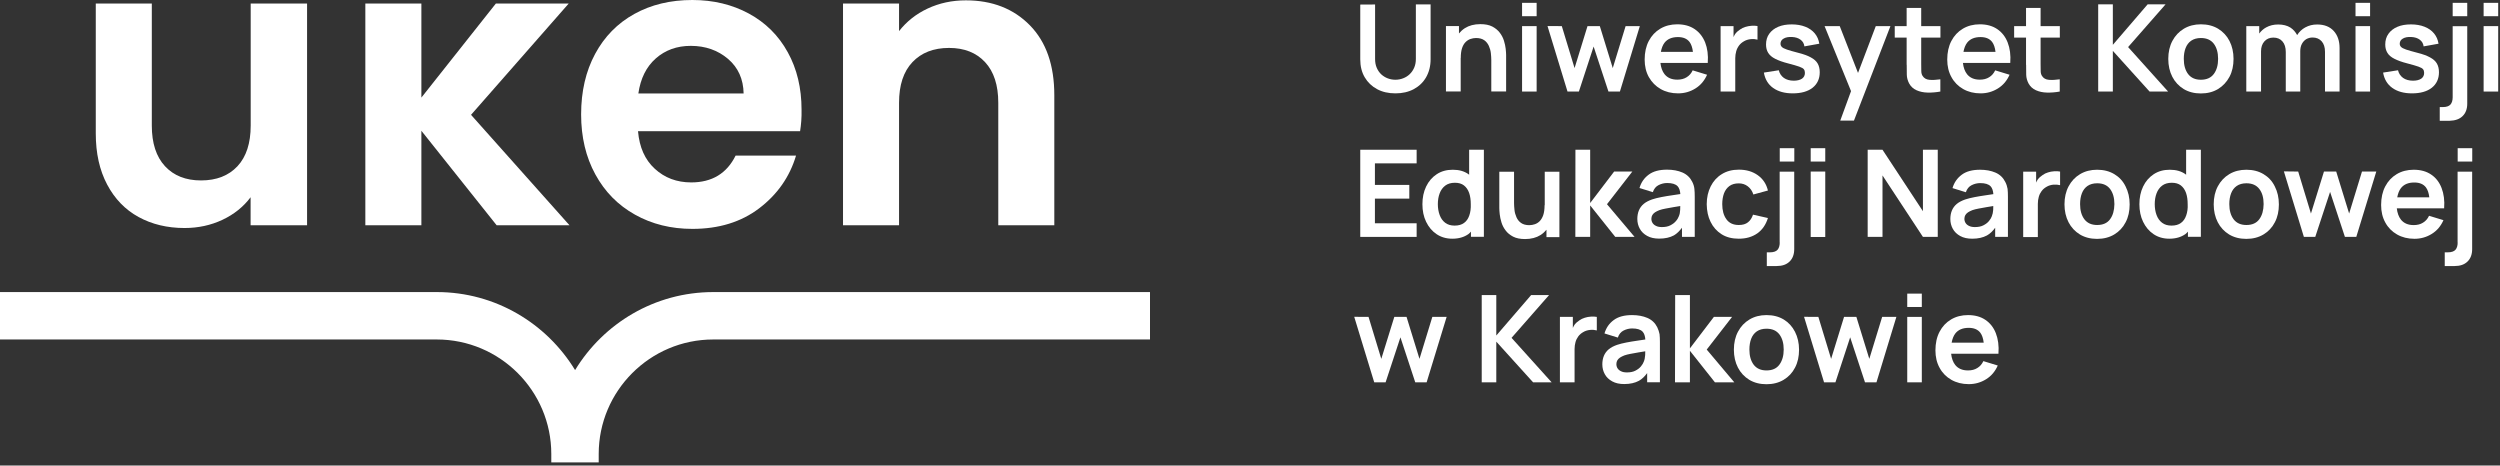 <svg width="290" height="54" viewBox="0 0 290 54" fill="none" xmlns="http://www.w3.org/2000/svg">
<rect x="0" y="0" width="290" height="54" fill="#333333" stroke="none"/>
<path d="M82.74 33.88C75.95 33.88 70.01 37.51 66.71 42.93C63.41 37.52 57.47 33.88 50.68 33.88H0V39.38H50.67C57.99 39.38 63.95 45.34 63.95 52.66V53.64H69.45V52.66C69.45 45.34 75.41 39.38 82.73 39.38H133.4V33.88H82.74Z" fill="white"/>
<path d="M35.62 0.41V26.13H29.07V22.88C28.24 23.99 27.14 24.87 25.8 25.5C24.46 26.13 22.99 26.45 21.41 26.45C19.4 26.45 17.62 26.02 16.07 25.17C14.52 24.32 13.31 23.07 12.43 21.41C11.55 19.75 11.11 17.78 11.11 15.49V0.41H17.61V14.57C17.61 16.61 18.12 18.18 19.14 19.28C20.16 20.38 21.55 20.93 23.32 20.93C25.11 20.93 26.52 20.38 27.55 19.28C28.57 18.18 29.08 16.61 29.08 14.57V0.41H35.62Z" fill="white"/>
<path d="M92.81 15.22H74.01C74.17 17.08 74.81 18.53 75.96 19.58C77.1 20.63 78.51 21.16 80.18 21.16C82.59 21.16 84.31 20.12 85.33 18.05H92.34C91.6 20.53 90.17 22.56 88.07 24.16C85.97 25.76 83.38 26.55 80.32 26.55C77.84 26.55 75.62 26 73.66 24.9C71.69 23.8 70.16 22.25 69.06 20.23C67.96 18.22 67.41 15.9 67.41 13.27C67.41 10.61 67.95 8.27 69.03 6.26C70.11 4.25 71.63 2.7 73.58 1.62C75.53 0.54 77.77 0 80.31 0C82.75 0 84.94 0.53 86.88 1.58C88.81 2.63 90.32 4.13 91.38 6.06C92.45 7.99 92.98 10.22 92.98 12.72C93 13.64 92.93 14.48 92.81 15.22ZM86.26 10.85C86.23 9.18 85.63 7.84 84.45 6.83C83.27 5.83 81.83 5.32 80.13 5.32C78.52 5.32 77.17 5.81 76.07 6.78C74.97 7.75 74.3 9.11 74.05 10.84H86.26V10.85Z" fill="white"/>
<path d="M119.47 2.94C121.36 4.87 122.3 7.57 122.3 11.04V26.13H115.8V11.92C115.8 9.88 115.29 8.31 114.27 7.21C113.25 6.11 111.86 5.56 110.09 5.56C108.3 5.56 106.88 6.11 105.84 7.21C104.8 8.31 104.29 9.88 104.29 11.92V26.13H97.79V0.41H104.29V3.61C105.16 2.5 106.26 1.62 107.61 0.99C108.96 0.36 110.43 0.04 112.04 0.04C115.1 0.04 117.58 1.01 119.47 2.94Z" fill="white"/>
<path d="M54.64 13.32L65.97 0.41H57.52L48.88 11.32V0.41H42.38V26.13H48.88V15.17L57.61 26.13H66.06L54.64 13.32Z" fill="white"/>
<path d="M159.74 10.34C160.35 10.67 161.06 10.83 161.87 10.83C162.68 10.83 163.38 10.67 164 10.34C164.61 10.01 165.09 9.55 165.43 8.96C165.77 8.36 165.95 7.67 165.95 6.87V0.51H164.24V6.83C164.24 7.21 164.18 7.54 164.05 7.84C163.92 8.14 163.75 8.39 163.53 8.6C163.31 8.81 163.06 8.97 162.77 9.08C162.49 9.19 162.19 9.25 161.87 9.25C161.57 9.25 161.27 9.2 160.98 9.09C160.69 8.98 160.44 8.82 160.22 8.62C160 8.41 159.83 8.16 159.7 7.86C159.57 7.56 159.51 7.22 159.51 6.84V0.52L157.79 0.53V6.88C157.79 7.68 157.96 8.38 158.31 8.97C158.65 9.55 159.13 10.01 159.74 10.34Z" fill="white"/>
<path d="M169.45 6.72C169.45 6.26 169.5 5.88 169.6 5.58C169.7 5.28 169.84 5.05 170.01 4.88C170.18 4.71 170.37 4.59 170.58 4.52C170.79 4.45 171 4.41 171.22 4.41C171.62 4.41 171.94 4.5 172.18 4.67C172.42 4.84 172.59 5.07 172.71 5.33C172.83 5.6 172.91 5.88 172.94 6.17C172.97 6.46 172.99 6.72 172.99 6.96V10.61H174.71V6.37C174.71 6.19 174.69 5.95 174.66 5.66C174.63 5.37 174.56 5.06 174.46 4.73C174.36 4.4 174.2 4.09 173.98 3.8C173.76 3.51 173.47 3.27 173.11 3.08C172.74 2.89 172.28 2.8 171.72 2.8C171.01 2.8 170.41 2.96 169.92 3.27C169.66 3.44 169.43 3.65 169.24 3.88V3.02H167.73V10.61H169.44V6.72H169.45Z" fill="white"/>
<path d="M178.25 3.03H176.56V10.62H178.25V3.03Z" fill="white"/>
<path d="M178.25 0.33H176.56V1.88H178.25V0.33Z" fill="white"/>
<path d="M183.15 10.62L184.86 5.4L186.58 10.62H187.91L190.22 3.03H188.57L187.08 7.9L185.58 3.03H184.15L182.65 7.9L181.17 3.03L179.51 3.02L181.83 10.62H183.15Z" fill="white"/>
<path d="M192.64 10.33C193.22 10.66 193.89 10.83 194.66 10.83C195.39 10.83 196.06 10.64 196.67 10.26C197.28 9.88 197.72 9.35 198.02 8.67L196.35 8.16C196.19 8.51 195.95 8.78 195.65 8.96C195.35 9.15 194.99 9.24 194.57 9.24C193.92 9.24 193.43 9.03 193.09 8.61C192.83 8.28 192.67 7.84 192.61 7.3H196.42H197.27H198.1C198.17 6.39 198.06 5.6 197.8 4.93C197.53 4.26 197.12 3.74 196.57 3.37C196.02 3 195.35 2.82 194.56 2.82C193.82 2.82 193.16 2.99 192.59 3.33C192.02 3.67 191.58 4.14 191.26 4.75C190.94 5.36 190.78 6.08 190.78 6.91C190.78 7.68 190.94 8.36 191.27 8.95C191.61 9.54 192.06 10 192.64 10.33ZM194.64 4.3C195.25 4.3 195.7 4.49 195.99 4.87C196.19 5.14 196.32 5.52 196.38 6.02H192.66C192.74 5.59 192.88 5.22 193.09 4.95C193.43 4.52 193.95 4.3 194.64 4.3Z" fill="white"/>
<path d="M201.29 6.76C201.29 6.47 201.33 6.2 201.4 5.95C201.47 5.7 201.58 5.48 201.73 5.28C201.88 5.08 202.07 4.92 202.3 4.79C202.53 4.65 202.8 4.57 203.09 4.54C203.38 4.51 203.64 4.54 203.87 4.6V3.02C203.65 2.98 203.41 2.97 203.17 2.99C202.93 3.01 202.7 3.05 202.47 3.12C202.24 3.19 202.03 3.29 201.85 3.42C201.63 3.56 201.44 3.73 201.28 3.94C201.2 4.05 201.15 4.18 201.09 4.3V3.03H199.59V10.62H201.29V6.76Z" fill="white"/>
<path d="M208.08 9.36C207.62 9.36 207.23 9.25 206.93 9.04C206.63 8.82 206.43 8.53 206.34 8.15L204.61 8.42C204.74 9.18 205.09 9.78 205.68 10.2C206.27 10.62 207.03 10.83 207.96 10.83C208.94 10.83 209.71 10.61 210.26 10.18C210.81 9.74 211.09 9.14 211.09 8.38C211.09 7.99 211.01 7.65 210.85 7.37C210.69 7.09 210.43 6.86 210.06 6.66C209.7 6.46 209.21 6.28 208.61 6.13C208.02 5.98 207.58 5.85 207.28 5.75C206.98 5.65 206.78 5.54 206.69 5.44C206.59 5.34 206.54 5.21 206.54 5.07C206.54 4.81 206.66 4.61 206.91 4.47C207.15 4.33 207.47 4.27 207.87 4.29C208.29 4.31 208.62 4.42 208.87 4.61C209.12 4.8 209.27 5.05 209.31 5.38L211.04 5.07C210.97 4.62 210.8 4.22 210.52 3.88C210.24 3.54 209.87 3.28 209.41 3.1C208.95 2.92 208.43 2.83 207.84 2.83C207.24 2.83 206.71 2.92 206.27 3.11C205.82 3.3 205.48 3.57 205.23 3.92C204.98 4.27 204.86 4.68 204.86 5.16C204.86 5.54 204.94 5.86 205.11 6.13C205.28 6.4 205.54 6.63 205.92 6.82C206.29 7.01 206.8 7.2 207.44 7.36C208.01 7.51 208.43 7.63 208.71 7.73C208.99 7.83 209.17 7.93 209.25 8.04C209.33 8.15 209.37 8.28 209.37 8.46C209.37 8.74 209.26 8.96 209.04 9.12C208.8 9.28 208.48 9.36 208.08 9.36Z" fill="white"/>
<path d="M213.47 13.99H215.06L219.29 3.03H217.59L215.53 8.46L213.41 3.03H211.65L214.72 10.57L213.47 13.99Z" fill="white"/>
<path d="M221.18 7.52C221.18 7.95 221.18 8.34 221.19 8.68C221.2 9.02 221.29 9.36 221.46 9.68C221.66 10.04 221.94 10.3 222.32 10.47C222.7 10.64 223.13 10.73 223.61 10.74C224.09 10.75 224.58 10.71 225.08 10.62V9.2C224.61 9.27 224.18 9.29 223.82 9.26C223.45 9.23 223.18 9.07 223.01 8.79C222.92 8.64 222.87 8.46 222.87 8.23C222.86 8 222.86 7.73 222.86 7.43V4.36H225.09V3.03H222.86V0.92H221.17V3.03H219.79V4.36H221.17V7.52H221.18Z" fill="white"/>
<path d="M231.67 3.37C231.12 3 230.45 2.82 229.66 2.82C228.92 2.82 228.26 2.99 227.69 3.33C227.12 3.67 226.68 4.14 226.36 4.75C226.04 5.36 225.88 6.08 225.88 6.91C225.88 7.68 226.04 8.36 226.37 8.95C226.69 9.54 227.15 10 227.73 10.33C228.31 10.66 228.98 10.83 229.75 10.83C230.48 10.83 231.15 10.64 231.76 10.26C232.37 9.88 232.81 9.35 233.11 8.67L231.44 8.16C231.28 8.51 231.04 8.78 230.74 8.96C230.44 9.15 230.08 9.24 229.66 9.24C229.01 9.24 228.52 9.03 228.18 8.61C227.92 8.28 227.76 7.84 227.7 7.3H231.51H232.36H233.19C233.26 6.39 233.15 5.6 232.89 4.93C232.63 4.26 232.22 3.74 231.67 3.37ZM229.74 4.3C230.35 4.3 230.8 4.49 231.09 4.87C231.29 5.14 231.42 5.52 231.48 6.02H227.76C227.84 5.59 227.98 5.22 228.19 4.95C228.53 4.52 229.04 4.3 229.74 4.3Z" fill="white"/>
<path d="M235.03 7.52C235.03 7.95 235.03 8.34 235.04 8.68C235.05 9.02 235.14 9.36 235.31 9.68C235.51 10.04 235.79 10.3 236.17 10.47C236.55 10.64 236.98 10.73 237.46 10.74C237.94 10.75 238.43 10.71 238.93 10.62V9.2C238.46 9.27 238.03 9.29 237.67 9.26C237.3 9.23 237.03 9.07 236.86 8.79C236.77 8.64 236.72 8.46 236.72 8.23C236.71 8 236.71 7.73 236.71 7.43V4.36H238.94V3.03H236.71V0.92H235.02V3.03H233.64V4.36H235.02V7.52H235.03Z" fill="white"/>
<path d="M245.09 5.9L249.35 10.62H251.5L246.86 5.46L251.21 0.5H249.13L245.09 5.2V0.5H243.39V10.62H245.09V5.9Z" fill="white"/>
<path d="M258.62 8.91C258.94 8.31 259.09 7.61 259.09 6.83C259.09 6.05 258.93 5.36 258.62 4.75C258.31 4.15 257.87 3.68 257.3 3.33C256.73 2.99 256.07 2.82 255.3 2.82C254.56 2.82 253.9 2.99 253.33 3.33C252.76 3.67 252.32 4.14 252 4.74C251.68 5.34 251.52 6.04 251.52 6.83C251.52 7.61 251.68 8.31 251.99 8.91C252.3 9.51 252.74 9.98 253.31 10.33C253.88 10.67 254.54 10.84 255.3 10.84C256.06 10.84 256.72 10.67 257.29 10.33C257.86 9.98 258.3 9.51 258.62 8.91ZM255.3 9.25C254.65 9.25 254.16 9.03 253.82 8.59C253.49 8.15 253.32 7.57 253.32 6.83C253.32 6.35 253.39 5.93 253.53 5.57C253.67 5.21 253.89 4.92 254.18 4.72C254.47 4.52 254.85 4.41 255.3 4.41C255.97 4.41 256.46 4.63 256.8 5.07C257.13 5.51 257.3 6.09 257.3 6.83C257.3 7.54 257.14 8.12 256.81 8.57C256.48 9.02 255.98 9.25 255.3 9.25Z" fill="white"/>
<path d="M265.14 10.62H266.83V5.95C266.83 5.62 266.89 5.33 267.02 5.09C267.15 4.85 267.32 4.67 267.53 4.54C267.75 4.42 267.99 4.35 268.26 4.35C268.7 4.35 269.05 4.5 269.31 4.79C269.57 5.08 269.7 5.49 269.7 6.01V10.62H271.39V5.58C271.39 4.76 271.17 4.1 270.72 3.6C270.27 3.1 269.63 2.84 268.79 2.84C268.28 2.84 267.83 2.95 267.41 3.18C267.02 3.39 266.7 3.7 266.47 4.07C266.28 3.72 266.03 3.42 265.69 3.2C265.31 2.96 264.83 2.84 264.27 2.84C263.75 2.84 263.29 2.95 262.87 3.18C262.54 3.36 262.29 3.6 262.07 3.89V3.03H260.57V10.62H262.28V5.95C262.28 5.48 262.41 5.09 262.67 4.8C262.93 4.51 263.28 4.36 263.71 4.36C264.16 4.36 264.51 4.51 264.76 4.8C265.02 5.09 265.15 5.51 265.15 6.04V10.62H265.14Z" fill="white"/>
<path d="M274.93 0.33H273.24V1.88H274.93V0.33Z" fill="white"/>
<path d="M274.93 3.03H273.24V10.62H274.93V3.03Z" fill="white"/>
<path d="M279.91 9.36C279.45 9.36 279.06 9.25 278.76 9.04C278.46 8.82 278.26 8.53 278.17 8.15L276.44 8.42C276.57 9.18 276.92 9.78 277.51 10.2C278.1 10.62 278.86 10.83 279.79 10.83C280.77 10.83 281.54 10.61 282.09 10.18C282.64 9.74 282.92 9.14 282.92 8.38C282.92 7.99 282.84 7.65 282.68 7.37C282.52 7.09 282.26 6.86 281.89 6.66C281.53 6.46 281.04 6.28 280.44 6.13C279.85 5.98 279.41 5.85 279.11 5.75C278.81 5.65 278.61 5.54 278.52 5.44C278.42 5.34 278.37 5.21 278.37 5.07C278.37 4.81 278.49 4.61 278.74 4.47C278.98 4.33 279.3 4.27 279.7 4.29C280.12 4.31 280.45 4.42 280.7 4.61C280.95 4.8 281.1 5.05 281.14 5.38L282.87 5.07C282.8 4.62 282.63 4.22 282.35 3.88C282.07 3.54 281.7 3.28 281.24 3.1C280.78 2.92 280.26 2.83 279.67 2.83C279.07 2.83 278.54 2.92 278.1 3.11C277.65 3.3 277.31 3.57 277.06 3.92C276.81 4.27 276.69 4.68 276.69 5.16C276.69 5.54 276.77 5.86 276.94 6.13C277.1 6.4 277.37 6.63 277.75 6.82C278.12 7.01 278.63 7.2 279.27 7.36C279.84 7.51 280.26 7.63 280.54 7.73C280.82 7.83 281 7.93 281.08 8.04C281.16 8.15 281.2 8.28 281.2 8.46C281.2 8.74 281.09 8.96 280.87 9.12C280.63 9.28 280.32 9.36 279.91 9.36Z" fill="white"/>
<path d="M286.2 0.33H284.51V1.88H286.2V0.33Z" fill="white"/>
<path d="M285.66 13.47C286.02 13.12 286.2 12.64 286.2 12.03V3.04H284.51V11.28C284.51 11.65 284.42 11.94 284.25 12.13C284.08 12.32 283.78 12.42 283.37 12.42H283.01V14.01H284.16C284.81 13.99 285.3 13.82 285.66 13.47Z" fill="white"/>
<path d="M289.79 3.03H288.1V10.62H289.79V3.03Z" fill="white"/>
<path d="M289.79 0.33H288.1V1.88H289.79V0.33Z" fill="white"/>
<path d="M164.33 25.9H159.49V23.04H163.48V21.45H159.49V18.95H164.33V17.37H157.79V27.48H164.33V25.9Z" fill="white"/>
<path d="M172.13 27.48V17.37H170.42V20.28C170.39 20.26 170.37 20.23 170.35 20.21C169.86 19.86 169.26 19.69 168.53 19.69C167.81 19.69 167.19 19.86 166.66 20.21C166.13 20.56 165.72 21.03 165.43 21.64C165.14 22.24 165 22.93 165 23.69C165 24.45 165.14 25.13 165.43 25.73C165.72 26.33 166.12 26.81 166.64 27.16C167.16 27.51 167.77 27.69 168.47 27.69C169.21 27.69 169.83 27.51 170.33 27.16C170.45 27.08 170.53 26.97 170.63 26.87V27.47H172.13V27.48ZM170.44 24.99C170.31 25.37 170.11 25.66 169.83 25.86C169.55 26.07 169.18 26.17 168.73 26.17C168.29 26.17 167.93 26.06 167.64 25.84C167.35 25.62 167.14 25.32 167 24.94C166.86 24.56 166.79 24.14 166.79 23.68C166.79 23.22 166.86 22.8 167 22.43C167.14 22.05 167.36 21.75 167.65 21.53C167.94 21.31 168.32 21.2 168.77 21.2C169.2 21.2 169.55 21.3 169.82 21.51C170.09 21.72 170.29 22.01 170.42 22.38C170.55 22.75 170.61 23.19 170.61 23.68C170.63 24.18 170.57 24.62 170.44 24.99Z" fill="white"/>
<path d="M179.17 23.8C179.17 24.26 179.12 24.64 179.02 24.94C178.92 25.24 178.78 25.47 178.61 25.65C178.44 25.82 178.25 25.94 178.04 26.01C177.83 26.08 177.62 26.12 177.4 26.12C177 26.12 176.68 26.03 176.44 25.86C176.2 25.69 176.03 25.47 175.91 25.2C175.79 24.93 175.71 24.65 175.68 24.36C175.65 24.07 175.63 23.8 175.63 23.57V19.92H173.92V24.16C173.92 24.34 173.94 24.58 173.97 24.87C174 25.16 174.07 25.47 174.17 25.8C174.27 26.13 174.43 26.44 174.65 26.73C174.86 27.02 175.16 27.26 175.52 27.45C175.89 27.64 176.35 27.73 176.91 27.73C177.62 27.73 178.22 27.57 178.71 27.26C178.97 27.09 179.2 26.88 179.39 26.65V27.51H180.89V19.92H179.19V23.8H179.17Z" fill="white"/>
<path d="M182.75 17.37L182.74 27.48H184.46V23.83L187.37 27.48H189.61L186.41 23.69L189.35 19.9H187.24L184.46 23.55V17.37H182.75Z" fill="white"/>
<path d="M195.11 26.42V27.48H196.59V22.82C196.59 22.49 196.58 22.19 196.55 21.91C196.52 21.63 196.44 21.36 196.3 21.09C196.05 20.59 195.67 20.23 195.16 20.01C194.65 19.79 194.05 19.68 193.38 19.68C192.48 19.68 191.77 19.87 191.25 20.26C190.72 20.65 190.37 21.16 190.18 21.81L191.73 22.29C191.86 21.9 192.08 21.63 192.4 21.47C192.72 21.31 193.05 21.23 193.39 21.23C193.96 21.23 194.36 21.35 194.6 21.6C194.79 21.8 194.89 22.12 194.92 22.51C194.63 22.55 194.33 22.6 194.05 22.64C193.57 22.71 193.12 22.78 192.72 22.86C192.31 22.94 191.95 23.03 191.65 23.13C191.25 23.27 190.92 23.44 190.67 23.65C190.42 23.86 190.23 24.12 190.11 24.41C189.99 24.7 189.93 25.03 189.93 25.4C189.93 25.82 190.03 26.2 190.22 26.54C190.41 26.89 190.7 27.16 191.08 27.37C191.46 27.58 191.92 27.68 192.47 27.68C193.15 27.68 193.72 27.55 194.18 27.3C194.51 27.11 194.82 26.8 195.11 26.42ZM194.41 25.64C194.25 25.84 194.03 26 193.76 26.14C193.49 26.28 193.16 26.34 192.78 26.34C192.51 26.34 192.29 26.3 192.11 26.21C191.93 26.13 191.79 26.01 191.7 25.87C191.61 25.73 191.56 25.56 191.56 25.38C191.56 25.22 191.6 25.07 191.67 24.95C191.74 24.83 191.85 24.72 191.98 24.63C192.12 24.54 192.28 24.46 192.48 24.38C192.68 24.31 192.91 24.25 193.18 24.2C193.44 24.15 193.76 24.09 194.12 24.03C194.35 23.99 194.62 23.95 194.91 23.9C194.91 24.03 194.9 24.17 194.9 24.34C194.89 24.62 194.84 24.87 194.75 25.08C194.68 25.26 194.58 25.45 194.41 25.64Z" fill="white"/>
<path d="M198.43 25.74C198.72 26.34 199.15 26.82 199.7 27.17C200.25 27.52 200.92 27.69 201.7 27.69C202.55 27.69 203.26 27.48 203.85 27.07C204.43 26.66 204.84 26.06 205.08 25.29L203.35 24.9C203.22 25.29 203.02 25.59 202.76 25.79C202.5 26 202.15 26.1 201.7 26.1C201.06 26.1 200.58 25.88 200.26 25.43C199.94 24.99 199.78 24.4 199.78 23.68C199.78 23.22 199.85 22.8 199.98 22.44C200.12 22.07 200.33 21.79 200.61 21.58C200.9 21.37 201.26 21.27 201.7 21.27C202.09 21.27 202.44 21.38 202.74 21.61C203.04 21.84 203.26 22.15 203.39 22.56L205.08 22.1C204.9 21.35 204.51 20.76 203.91 20.33C203.31 19.9 202.58 19.68 201.72 19.68C200.95 19.68 200.29 19.85 199.73 20.2C199.17 20.54 198.74 21.02 198.44 21.62C198.14 22.22 197.98 22.91 197.98 23.69C197.99 24.45 198.13 25.14 198.43 25.74Z" fill="white"/>
<path d="M208.14 17.19H206.45V18.74H208.14V17.19Z" fill="white"/>
<path d="M206.45 28.13C206.45 28.5 206.36 28.79 206.19 28.98C206.02 29.17 205.72 29.27 205.31 29.27H204.95V30.86H206.1C206.74 30.86 207.23 30.69 207.59 30.34C207.95 29.99 208.13 29.51 208.13 28.9V19.91H206.44V28.13H206.45Z" fill="white"/>
<path d="M211.73 17.19H210.04V18.74H211.73V17.19Z" fill="white"/>
<path d="M211.73 19.9H210.04V27.49H211.73V19.9Z" fill="white"/>
<path d="M224.78 17.37H223.06V24.5L218.37 17.37H216.65V27.48H218.37V20.35L223.06 27.48H224.78V17.37Z" fill="white"/>
<path d="M232.61 21.1C232.36 20.6 231.98 20.24 231.47 20.02C230.96 19.8 230.36 19.69 229.69 19.69C228.79 19.69 228.08 19.88 227.56 20.27C227.04 20.66 226.68 21.17 226.49 21.82L228.04 22.3C228.17 21.91 228.39 21.64 228.71 21.48C229.03 21.32 229.36 21.24 229.7 21.24C230.27 21.24 230.67 21.36 230.91 21.61C231.1 21.81 231.2 22.13 231.23 22.52C230.94 22.56 230.64 22.61 230.36 22.65C229.88 22.72 229.43 22.79 229.03 22.87C228.62 22.95 228.26 23.04 227.96 23.14C227.56 23.28 227.23 23.45 226.98 23.66C226.73 23.87 226.54 24.13 226.42 24.42C226.3 24.71 226.24 25.04 226.24 25.41C226.24 25.83 226.34 26.21 226.53 26.55C226.72 26.9 227.01 27.17 227.39 27.38C227.77 27.59 228.23 27.69 228.78 27.69C229.46 27.69 230.03 27.56 230.49 27.31C230.85 27.11 231.16 26.8 231.44 26.42V27.48H232.92V22.82C232.92 22.49 232.91 22.19 232.88 21.91C232.83 21.64 232.75 21.36 232.61 21.1ZM231.05 25.09C230.99 25.26 230.88 25.45 230.72 25.64C230.56 25.84 230.34 26 230.07 26.14C229.8 26.28 229.47 26.34 229.09 26.34C228.82 26.34 228.6 26.3 228.42 26.21C228.24 26.13 228.1 26.01 228.01 25.87C227.92 25.73 227.87 25.56 227.87 25.38C227.87 25.22 227.91 25.07 227.98 24.95C228.05 24.83 228.16 24.72 228.29 24.63C228.43 24.54 228.59 24.46 228.79 24.38C228.99 24.31 229.22 24.25 229.49 24.2C229.75 24.15 230.07 24.09 230.43 24.03C230.66 23.99 230.93 23.95 231.22 23.9C231.22 24.03 231.21 24.17 231.21 24.34C231.19 24.63 231.14 24.87 231.05 25.09Z" fill="white"/>
<path d="M237.57 20C237.34 20.07 237.13 20.17 236.95 20.3C236.73 20.44 236.54 20.61 236.38 20.82C236.3 20.93 236.25 21.06 236.19 21.18V19.91H234.69V27.5H236.39V23.64C236.39 23.35 236.43 23.08 236.5 22.83C236.57 22.58 236.68 22.36 236.83 22.16C236.98 21.96 237.17 21.8 237.4 21.67C237.63 21.53 237.9 21.45 238.19 21.42C238.48 21.4 238.74 21.42 238.97 21.48V19.9C238.75 19.86 238.51 19.85 238.27 19.87C238.03 19.88 237.8 19.93 237.57 20Z" fill="white"/>
<path d="M245.26 20.2C244.69 19.86 244.03 19.69 243.26 19.69C242.52 19.69 241.86 19.86 241.29 20.2C240.72 20.54 240.28 21.01 239.96 21.61C239.64 22.21 239.48 22.91 239.48 23.7C239.48 24.48 239.64 25.18 239.95 25.78C240.26 26.38 240.7 26.85 241.27 27.2C241.84 27.54 242.5 27.71 243.26 27.71C244.02 27.71 244.68 27.54 245.25 27.2C245.82 26.86 246.26 26.39 246.57 25.79C246.89 25.19 247.04 24.49 247.04 23.71C247.04 22.93 246.88 22.24 246.57 21.63C246.27 21.01 245.83 20.54 245.26 20.2ZM244.77 25.43C244.44 25.88 243.94 26.1 243.27 26.1C242.62 26.1 242.13 25.88 241.79 25.44C241.46 25 241.29 24.42 241.29 23.68C241.29 23.2 241.36 22.78 241.5 22.42C241.64 22.06 241.86 21.77 242.15 21.57C242.44 21.37 242.82 21.26 243.27 21.26C243.94 21.26 244.43 21.48 244.77 21.92C245.1 22.36 245.27 22.94 245.27 23.68C245.26 24.4 245.1 24.98 244.77 25.43Z" fill="white"/>
<path d="M253.59 20.28C253.56 20.26 253.54 20.23 253.52 20.21C253.03 19.86 252.43 19.69 251.7 19.69C250.98 19.69 250.36 19.86 249.83 20.21C249.3 20.56 248.89 21.03 248.6 21.64C248.31 22.24 248.17 22.93 248.17 23.69C248.17 24.45 248.31 25.13 248.6 25.73C248.89 26.33 249.29 26.81 249.81 27.16C250.33 27.51 250.94 27.69 251.64 27.69C252.38 27.69 253 27.51 253.5 27.16C253.62 27.08 253.7 26.97 253.8 26.87V27.47H255.3V17.37H253.59V20.28ZM253.6 24.99C253.47 25.37 253.27 25.66 252.99 25.86C252.71 26.07 252.34 26.17 251.89 26.17C251.45 26.17 251.09 26.06 250.8 25.84C250.51 25.62 250.3 25.32 250.16 24.94C250.02 24.56 249.95 24.14 249.95 23.68C249.95 23.22 250.02 22.8 250.16 22.43C250.3 22.05 250.52 21.75 250.81 21.53C251.1 21.31 251.48 21.2 251.93 21.2C252.36 21.2 252.71 21.3 252.98 21.51C253.25 21.72 253.45 22.01 253.58 22.38C253.71 22.75 253.77 23.19 253.77 23.68C253.8 24.18 253.73 24.62 253.6 24.99Z" fill="white"/>
<path d="M262.57 20.2C262 19.86 261.34 19.69 260.57 19.69C259.83 19.69 259.17 19.86 258.6 20.2C258.03 20.54 257.59 21.01 257.27 21.61C256.95 22.21 256.79 22.91 256.79 23.7C256.79 24.48 256.95 25.18 257.26 25.78C257.57 26.38 258.01 26.85 258.58 27.2C259.15 27.54 259.81 27.71 260.57 27.71C261.33 27.71 261.99 27.54 262.56 27.2C263.13 26.86 263.57 26.39 263.88 25.79C264.2 25.19 264.35 24.49 264.35 23.71C264.35 22.93 264.19 22.24 263.88 21.63C263.58 21.01 263.14 20.54 262.57 20.2ZM262.08 25.43C261.75 25.88 261.25 26.1 260.58 26.1C259.93 26.1 259.44 25.88 259.1 25.44C258.77 25 258.6 24.42 258.6 23.68C258.6 23.2 258.67 22.78 258.81 22.42C258.95 22.06 259.17 21.77 259.46 21.57C259.75 21.37 260.13 21.26 260.58 21.26C261.25 21.26 261.74 21.48 262.08 21.92C262.42 22.36 262.58 22.94 262.58 23.68C262.57 24.4 262.41 24.98 262.08 25.43Z" fill="white"/>
<path d="M272.5 24.77L271 19.9H269.58L268.07 24.77L266.59 19.9L264.93 19.88L267.25 27.48H268.57L270.29 22.26L272.01 27.48H273.33L275.65 19.9H273.99L272.5 24.77Z" fill="white"/>
<path d="M282 20.24C281.45 19.87 280.78 19.69 279.99 19.69C279.25 19.69 278.59 19.86 278.02 20.2C277.45 20.54 277.01 21.01 276.69 21.62C276.37 22.23 276.21 22.95 276.21 23.78C276.21 24.55 276.37 25.23 276.7 25.82C277.02 26.41 277.48 26.87 278.06 27.2C278.64 27.53 279.31 27.7 280.08 27.7C280.81 27.7 281.48 27.51 282.09 27.13C282.7 26.75 283.14 26.22 283.44 25.54L281.77 25.03C281.61 25.38 281.37 25.65 281.07 25.83C280.77 26.02 280.41 26.11 279.99 26.11C279.34 26.11 278.85 25.9 278.51 25.48C278.25 25.15 278.09 24.71 278.03 24.17H281.84H282.69H283.52C283.59 23.26 283.48 22.47 283.22 21.8C282.96 21.13 282.55 20.6 282 20.24ZM280.06 21.17C280.67 21.17 281.12 21.36 281.41 21.74C281.61 22.01 281.74 22.39 281.8 22.89H278.08C278.16 22.46 278.3 22.09 278.51 21.82C278.86 21.38 279.37 21.17 280.06 21.17Z" fill="white"/>
<path d="M286.78 17.19H285.09V18.74H286.78V17.19Z" fill="white"/>
<path d="M285.09 28.13C285.09 28.5 285 28.79 284.83 28.98C284.66 29.17 284.36 29.27 283.95 29.27H283.59V30.86H284.74C285.38 30.86 285.87 30.69 286.23 30.34C286.59 29.99 286.77 29.51 286.77 28.9V19.91H285.08V28.13H285.09Z" fill="white"/>
<path d="M164.66 41.63L163.16 36.76H161.74L160.23 41.63L158.75 36.76L157.09 36.75L159.41 44.35H160.73L162.45 39.13L164.17 44.35H165.49L167.81 36.76H166.15L164.66 41.63Z" fill="white"/>
<path d="M179.69 34.23H177.61L173.57 38.92V34.23H171.88V44.35H173.57V39.63L177.84 44.35H179.99L175.34 39.19L179.69 34.23Z" fill="white"/>
<path d="M183.83 36.86C183.6 36.93 183.39 37.03 183.21 37.16C182.99 37.3 182.8 37.47 182.64 37.68C182.56 37.79 182.51 37.92 182.45 38.04V36.76H180.95V44.35H182.65V40.49C182.65 40.2 182.69 39.93 182.76 39.68C182.83 39.43 182.94 39.21 183.09 39.01C183.24 38.81 183.43 38.65 183.66 38.52C183.89 38.38 184.16 38.3 184.45 38.27C184.74 38.24 185 38.27 185.23 38.33V36.76C185.01 36.72 184.77 36.71 184.53 36.73C184.29 36.74 184.06 36.79 183.83 36.86Z" fill="white"/>
<path d="M192.24 37.96C191.99 37.46 191.61 37.1 191.1 36.88C190.59 36.66 189.99 36.55 189.32 36.55C188.42 36.55 187.71 36.74 187.19 37.13C186.66 37.52 186.31 38.03 186.12 38.68L187.67 39.16C187.8 38.77 188.02 38.5 188.34 38.34C188.66 38.18 188.99 38.1 189.33 38.1C189.9 38.1 190.3 38.22 190.54 38.47C190.73 38.67 190.83 38.99 190.86 39.38C190.57 39.42 190.27 39.47 189.99 39.51C189.51 39.58 189.06 39.65 188.66 39.73C188.25 39.81 187.89 39.9 187.59 40C187.19 40.14 186.86 40.31 186.61 40.52C186.36 40.73 186.17 40.99 186.05 41.28C185.93 41.57 185.87 41.9 185.87 42.27C185.87 42.69 185.97 43.07 186.16 43.41C186.35 43.76 186.64 44.03 187.02 44.24C187.4 44.45 187.86 44.55 188.41 44.55C189.09 44.55 189.66 44.42 190.12 44.17C190.48 43.97 190.79 43.66 191.07 43.28V44.34H192.55V39.68C192.55 39.35 192.54 39.05 192.51 38.77C192.46 38.5 192.37 38.23 192.24 37.96ZM190.68 41.95C190.62 42.12 190.51 42.31 190.35 42.5C190.19 42.7 189.97 42.86 189.7 43C189.43 43.14 189.1 43.2 188.72 43.2C188.45 43.2 188.23 43.16 188.05 43.07C187.87 42.99 187.73 42.87 187.64 42.73C187.55 42.59 187.5 42.42 187.5 42.23C187.5 42.07 187.54 41.92 187.61 41.8C187.68 41.68 187.79 41.57 187.92 41.48C188.06 41.39 188.22 41.31 188.42 41.23C188.62 41.16 188.85 41.1 189.12 41.05C189.38 41 189.7 40.94 190.06 40.88C190.29 40.84 190.56 40.8 190.85 40.75C190.85 40.88 190.84 41.02 190.84 41.19C190.82 41.49 190.77 41.74 190.68 41.95Z" fill="white"/>
<path d="M200.92 36.76H198.81L196.03 40.41V34.23H194.32L194.3 44.35H196.03V40.69L198.93 44.35H201.18L197.98 40.55L200.92 36.76Z" fill="white"/>
<path d="M206.91 37.06C206.34 36.72 205.68 36.55 204.91 36.55C204.17 36.55 203.51 36.72 202.94 37.06C202.37 37.4 201.93 37.87 201.61 38.47C201.29 39.07 201.13 39.77 201.13 40.56C201.13 41.34 201.29 42.04 201.6 42.64C201.91 43.24 202.35 43.71 202.92 44.06C203.49 44.4 204.15 44.57 204.91 44.57C205.67 44.57 206.33 44.4 206.9 44.06C207.47 43.72 207.91 43.25 208.22 42.65C208.54 42.05 208.69 41.35 208.69 40.57C208.69 39.79 208.53 39.1 208.22 38.49C207.91 37.88 207.47 37.4 206.91 37.06ZM206.41 42.3C206.08 42.75 205.58 42.97 204.91 42.97C204.26 42.97 203.77 42.75 203.43 42.31C203.1 41.87 202.93 41.29 202.93 40.55C202.93 40.07 203 39.65 203.14 39.29C203.28 38.93 203.5 38.64 203.79 38.44C204.08 38.24 204.46 38.13 204.91 38.13C205.58 38.13 206.07 38.35 206.41 38.79C206.74 39.23 206.91 39.81 206.91 40.55C206.91 41.27 206.74 41.85 206.41 42.3Z" fill="white"/>
<path d="M216.84 41.63L215.34 36.76H213.91L212.41 41.63L210.93 36.76L209.27 36.75L211.59 44.35H212.91L214.62 39.13L216.34 44.35H217.67L219.98 36.76H218.33L216.84 41.63Z" fill="white"/>
<path d="M222.93 36.76H221.24V44.35H222.93V36.76Z" fill="white"/>
<path d="M222.93 34.06H221.24V35.61H222.93V34.06Z" fill="white"/>
<path d="M230.3 37.1C229.75 36.73 229.08 36.55 228.29 36.55C227.55 36.55 226.89 36.72 226.32 37.06C225.75 37.4 225.31 37.87 224.99 38.48C224.67 39.09 224.51 39.81 224.51 40.64C224.51 41.41 224.67 42.09 225 42.68C225.32 43.27 225.78 43.73 226.36 44.06C226.94 44.39 227.61 44.56 228.38 44.56C229.11 44.56 229.78 44.37 230.39 43.99C231 43.61 231.44 43.08 231.74 42.4L230.07 41.89C229.91 42.24 229.67 42.51 229.37 42.69C229.07 42.88 228.71 42.97 228.29 42.97C227.64 42.97 227.15 42.76 226.81 42.34C226.55 42.01 226.39 41.57 226.33 41.03H230.14H230.99H231.82C231.89 40.12 231.78 39.33 231.52 38.66C231.26 37.99 230.85 37.47 230.3 37.1ZM228.37 38.03C228.98 38.03 229.43 38.22 229.72 38.6C229.92 38.87 230.05 39.25 230.11 39.75H226.39C226.47 39.32 226.61 38.95 226.82 38.68C227.16 38.25 227.67 38.03 228.37 38.03Z" fill="white"/>
</svg>
